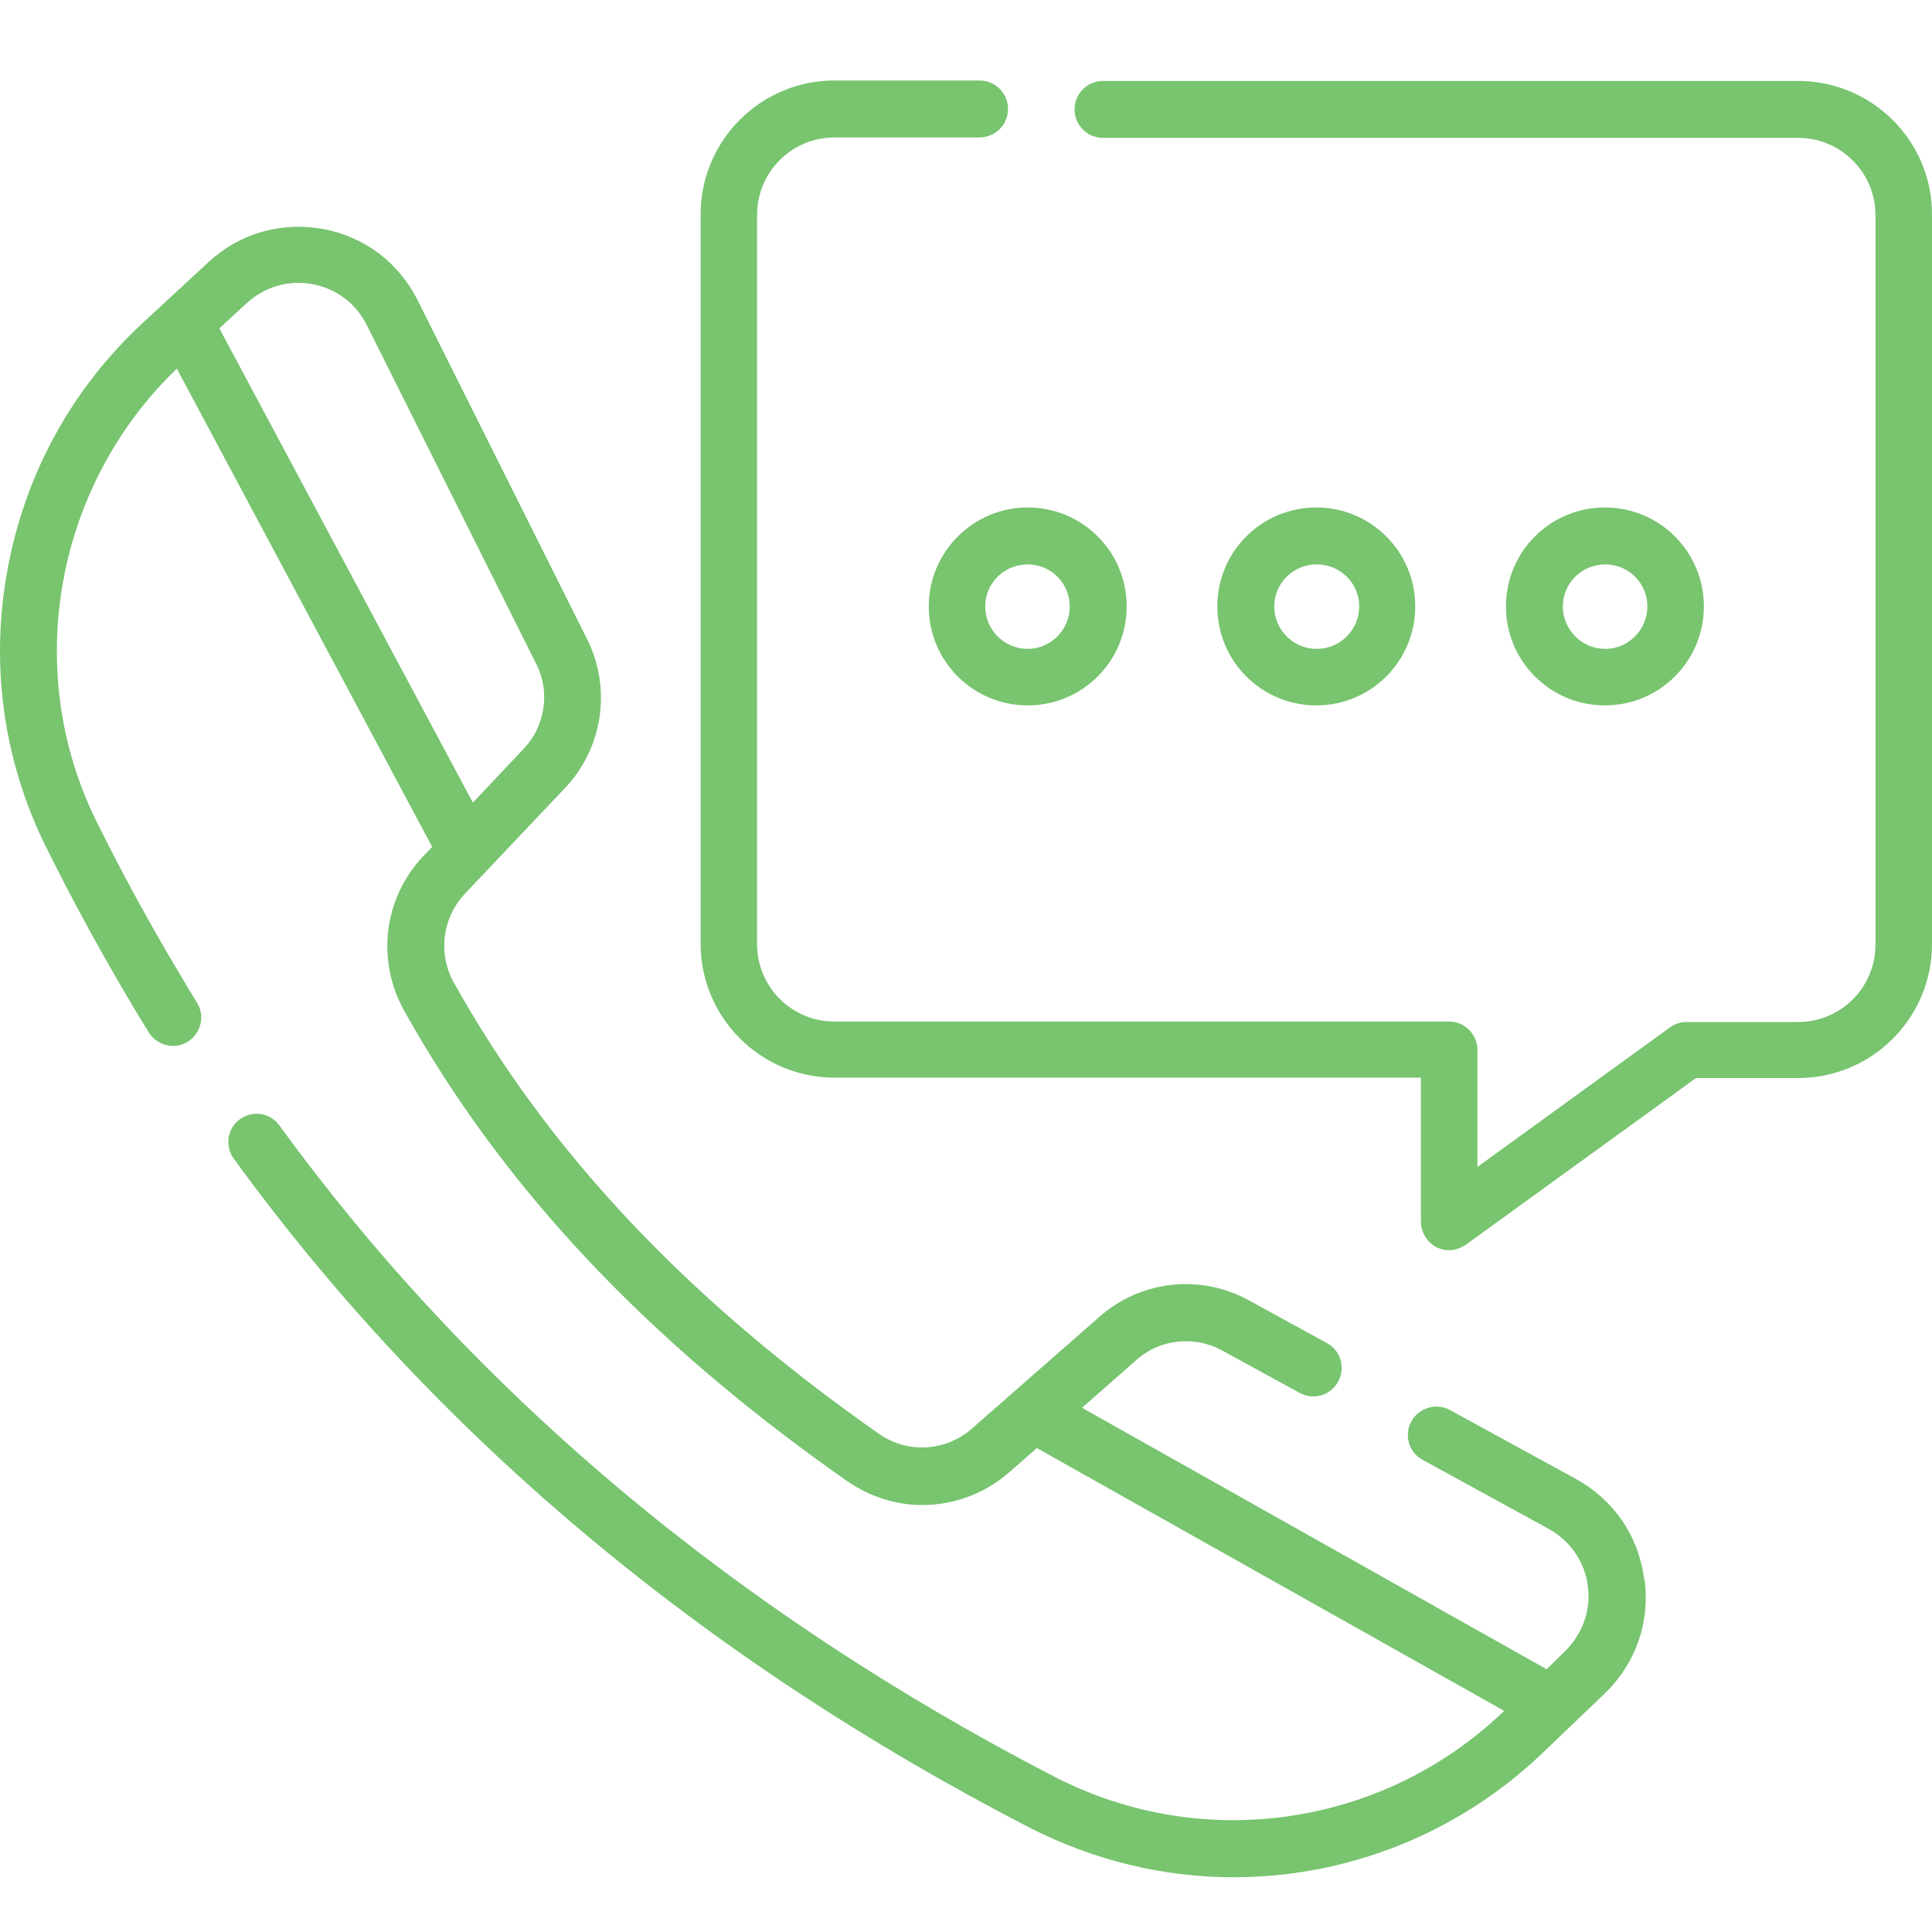 <svg width="36" height="36" viewBox="0 0 36 36" fill="none" xmlns="http://www.w3.org/2000/svg">
<path d="M33.503 1.508H20.553C20.26 1.508 20.023 1.745 20.023 2.039C20.023 2.332 20.26 2.569 20.553 2.569H33.503C34.303 2.569 34.947 3.214 34.947 4.013V17.599C34.947 18.399 34.303 19.044 33.503 19.044H31.43C31.316 19.044 31.21 19.076 31.12 19.142L27.53 21.744V19.566C27.53 19.272 27.293 19.035 27 19.035H15.551C14.752 19.035 14.107 18.391 14.107 17.591V4.005C14.107 3.205 14.752 2.561 15.551 2.561H18.252C18.546 2.561 18.783 2.324 18.783 2.03C18.783 1.737 18.546 1.5 18.252 1.5H15.551C14.172 1.5 13.055 2.618 13.055 3.997V17.583C13.055 18.962 14.172 20.08 15.551 20.08H26.477V22.765C26.477 22.96 26.592 23.148 26.763 23.238C26.951 23.328 27.13 23.311 27.31 23.197L31.602 20.088H33.503C34.882 20.088 36 18.97 36 17.591V4.005C36.008 2.626 34.882 1.508 33.503 1.508Z" fill="#78C46F"/>
<path d="M4.087 6.118L4.593 5.653C4.927 5.343 5.376 5.213 5.817 5.294C6.266 5.376 6.633 5.653 6.837 6.061L9.995 12.377C10.256 12.891 10.158 13.528 9.766 13.944L8.811 14.956L4.087 6.118ZM30.631 29.39C30.525 28.607 30.06 27.938 29.358 27.554L27.016 26.273C26.763 26.134 26.437 26.232 26.298 26.485C26.159 26.738 26.249 27.065 26.51 27.203L28.852 28.485C29.252 28.705 29.521 29.088 29.586 29.537V29.545C29.652 30.002 29.488 30.443 29.162 30.769L28.819 31.104L20.162 26.232L21.182 25.335C21.614 24.951 22.251 24.886 22.757 25.155L24.217 25.955C24.47 26.094 24.797 26.004 24.935 25.743C25.074 25.49 24.984 25.163 24.723 25.025L23.262 24.225C22.365 23.735 21.255 23.858 20.488 24.535L18.105 26.624C17.616 27.048 16.914 27.089 16.384 26.722C12.81 24.217 10.215 21.467 8.452 18.301C8.159 17.771 8.24 17.11 8.656 16.661L10.533 14.678C11.235 13.936 11.398 12.826 10.941 11.912L7.783 5.596C7.432 4.894 6.788 4.405 6.013 4.266C5.237 4.127 4.462 4.348 3.883 4.886L2.683 5.996C1.353 7.22 0.48 8.803 0.146 10.582C-0.189 12.361 0.056 14.148 0.847 15.763L0.856 15.78C1.361 16.8 1.908 17.795 2.471 18.742C2.569 18.905 2.667 19.068 2.773 19.239C2.928 19.484 3.255 19.566 3.499 19.411C3.744 19.256 3.826 18.929 3.671 18.685C3.565 18.513 3.467 18.35 3.377 18.195C2.822 17.273 2.292 16.302 1.802 15.315L1.794 15.298C0.407 12.491 1.027 9.048 3.295 6.869L8.053 15.78L7.889 15.951C7.147 16.734 7.008 17.893 7.53 18.831C9.374 22.136 12.075 25 15.78 27.595C16.204 27.889 16.694 28.044 17.183 28.044C17.763 28.044 18.342 27.84 18.807 27.432L19.321 26.983L28.028 31.879L28.02 31.887C25.776 34.041 22.414 34.531 19.656 33.111C13.675 30.019 8.811 25.93 5.205 20.969C5.033 20.733 4.707 20.684 4.47 20.855C4.234 21.026 4.185 21.353 4.356 21.59C8.061 26.689 13.046 30.884 19.174 34.05C20.382 34.67 21.688 34.98 22.985 34.98C25.09 34.98 27.163 34.18 28.754 32.654L29.905 31.553C30.476 30.998 30.745 30.239 30.647 29.447C30.631 29.415 30.631 29.398 30.631 29.39Z" fill="#78C46F"/>
<path d="M29.121 11.3C29.121 10.867 29.472 10.517 29.913 10.517C30.345 10.517 30.696 10.867 30.696 11.3C30.696 11.732 30.345 12.091 29.913 12.091C29.472 12.091 29.121 11.732 29.121 11.3ZM31.749 11.3C31.749 10.28 30.925 9.456 29.905 9.456C28.885 9.456 28.061 10.28 28.061 11.3C28.061 12.32 28.885 13.144 29.905 13.144C30.925 13.144 31.749 12.32 31.749 11.3Z" fill="#78C46F"/>
<path d="M23.744 11.3C23.744 10.867 24.095 10.517 24.535 10.517C24.976 10.517 25.327 10.867 25.327 11.3C25.327 11.732 24.976 12.091 24.535 12.091C24.095 12.091 23.744 11.732 23.744 11.3ZM26.371 11.3C26.371 10.28 25.547 9.456 24.527 9.456C23.507 9.456 22.683 10.28 22.683 11.3C22.683 12.32 23.507 13.144 24.527 13.144C25.547 13.144 26.371 12.32 26.371 11.3Z" fill="#78C46F"/>
<path d="M19.15 10.517C19.582 10.517 19.933 10.867 19.933 11.3C19.933 11.732 19.582 12.091 19.15 12.091C18.718 12.091 18.358 11.741 18.358 11.3C18.358 10.867 18.709 10.517 19.15 10.517ZM17.306 11.3C17.306 12.32 18.13 13.144 19.15 13.144C20.17 13.144 20.994 12.32 20.994 11.3C20.994 10.28 20.17 9.456 19.15 9.456C18.13 9.456 17.306 10.288 17.306 11.3Z" fill="#78C46F"/>
</svg>
